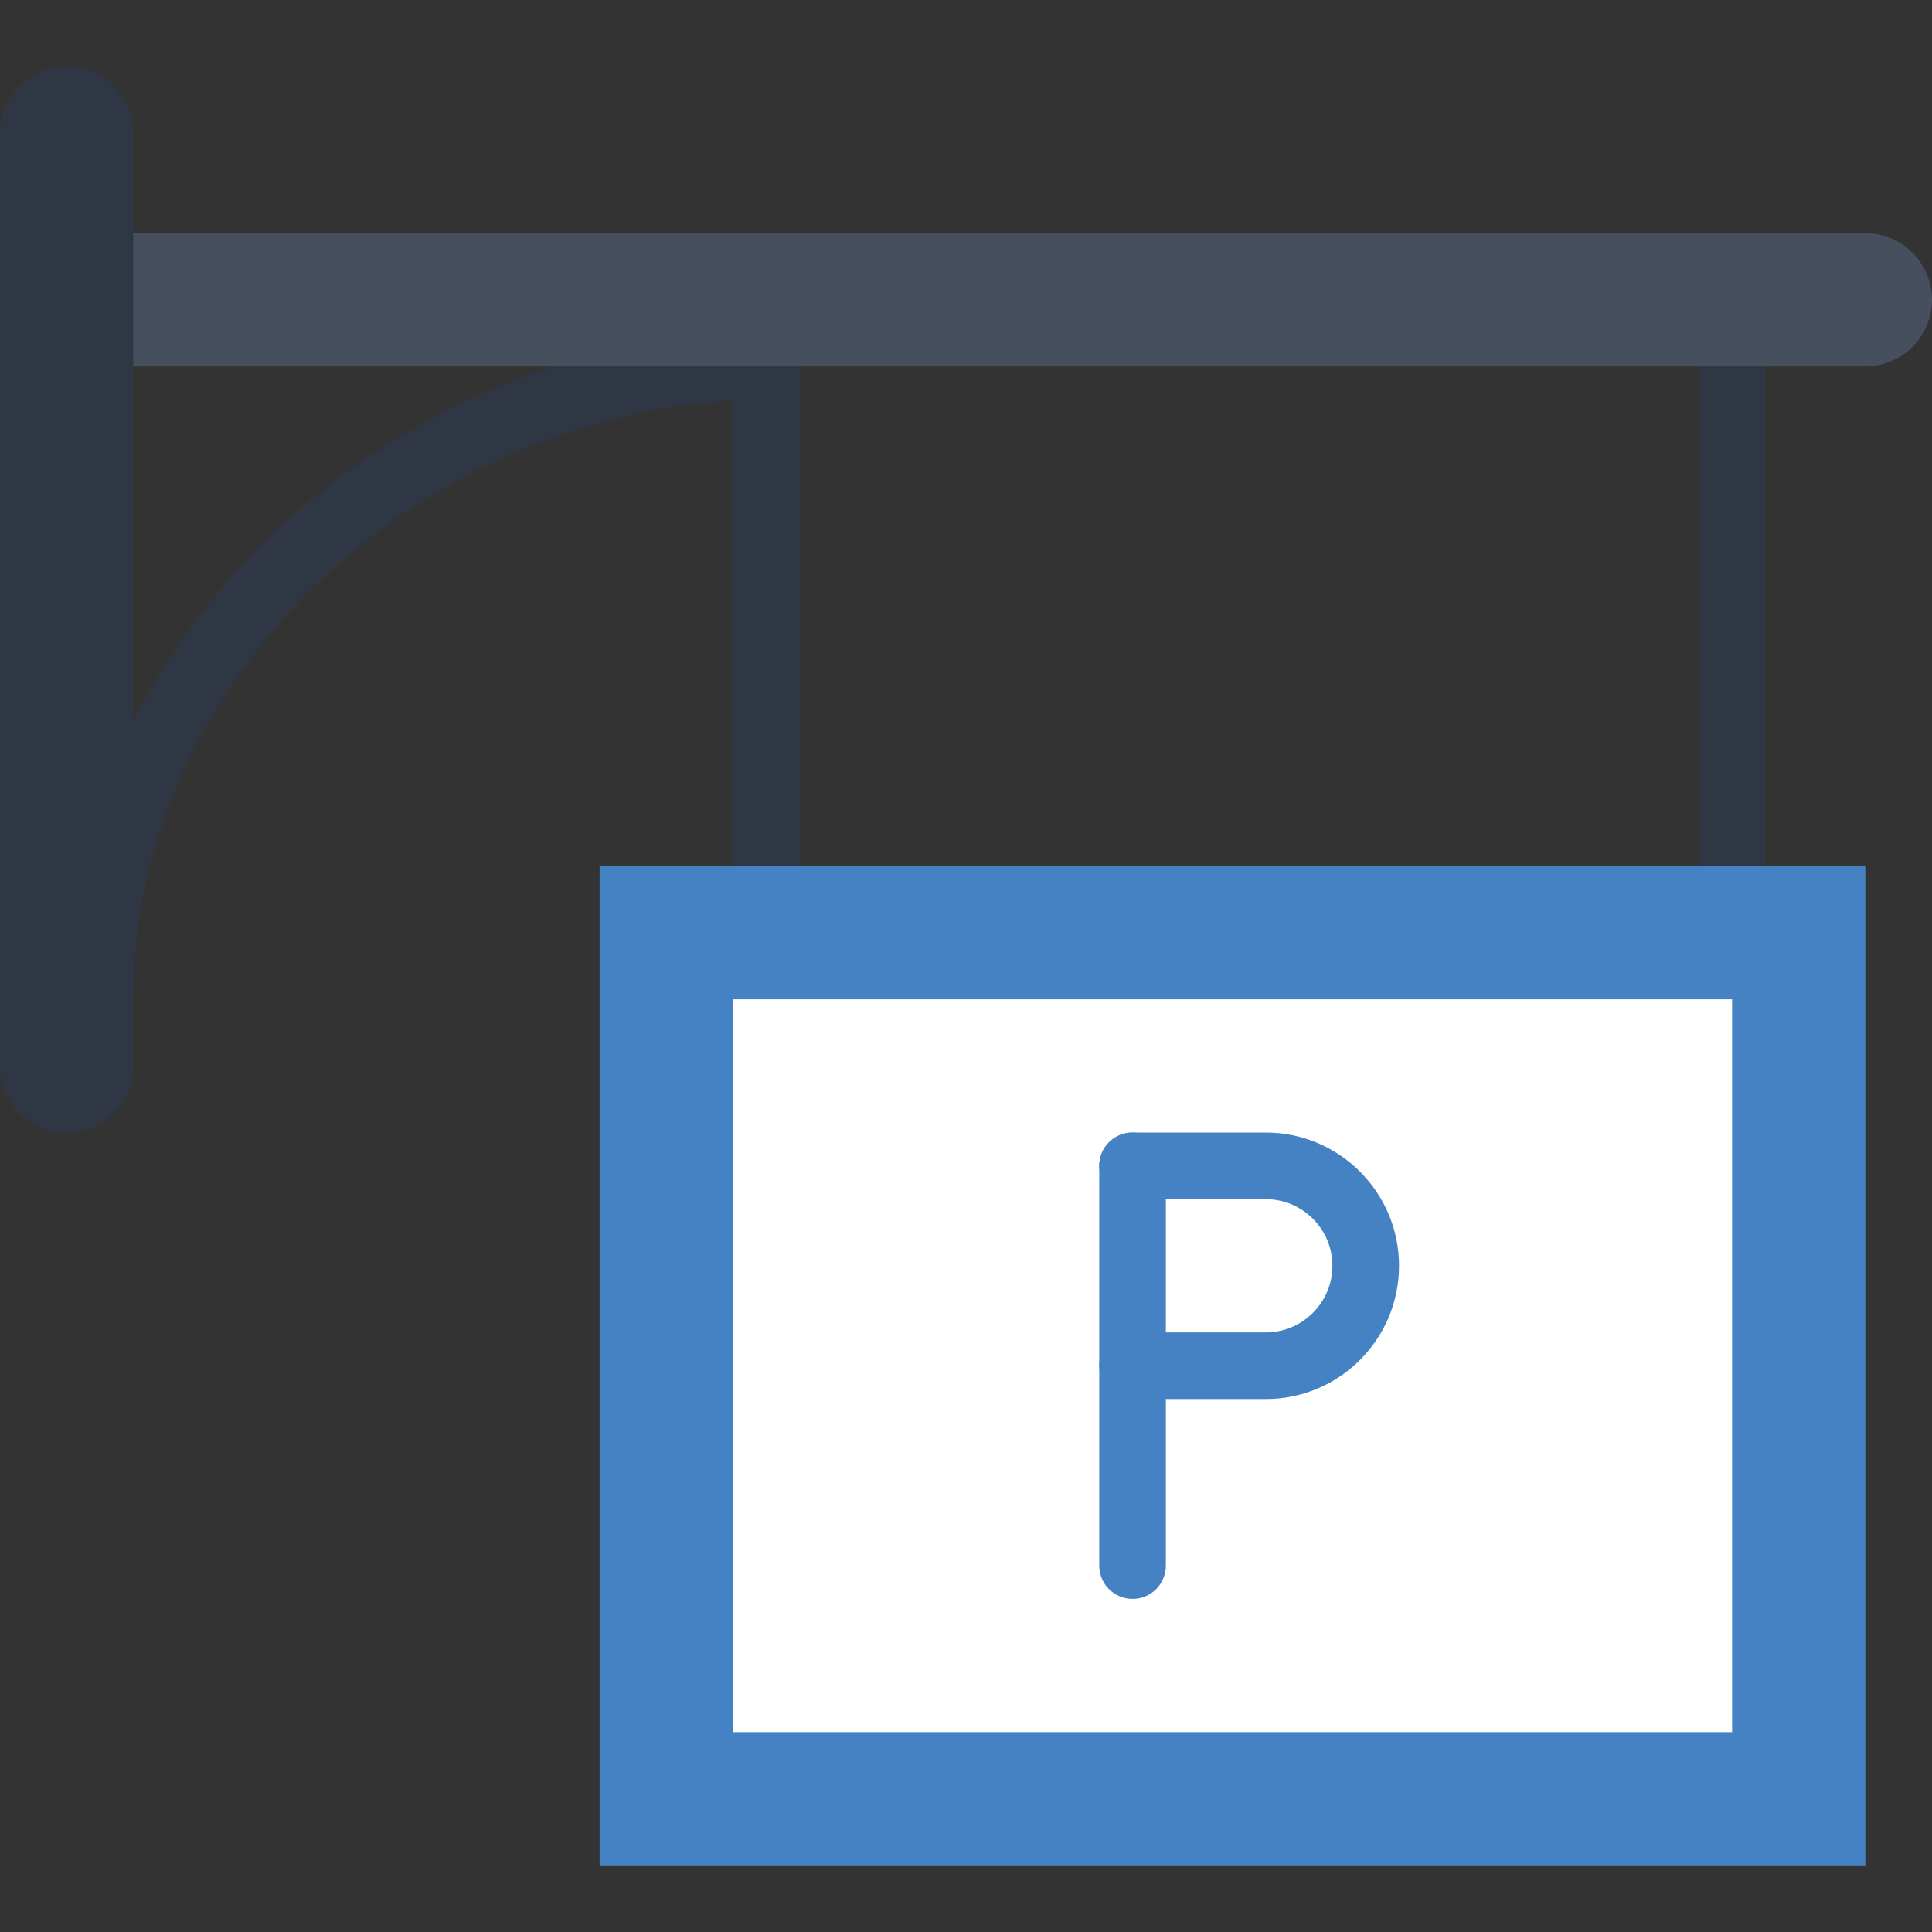 <?xml version="1.0" encoding="iso-8859-1"?>
<!-- Uploaded to: SVG Repo, www.svgrepo.com, Generator: SVG Repo Mixer Tools -->
<svg height="800px" width="800px" version="1.1" id="Layer_1" xmlns="http://www.w3.org/2000/svg" xmlns:xlink="http://www.w3.org/1999/xlink" 
	 viewBox="0 0 512 512" xml:space="preserve">
<rect x="0" y="0" width="512" height="512" fill="#333333" stroke="none"/>
<g transform="translate(0 -1)">
	<g>
		<path style="fill:#2F3744;" d="M203.034,239.346c-4.873,0-8.828-3.946-8.828-8.828V98.105c0-4.882,3.955-8.828,8.828-8.828
			c4.873,0,8.828,3.946,8.828,8.828v132.414C211.862,235.4,207.907,239.346,203.034,239.346"/>
		<path style="fill:#2F3744;" d="M459.034,239.346c-4.873,0-8.828-3.946-8.828-8.828V98.105c0-4.882,3.955-8.828,8.828-8.828
			s8.828,3.946,8.828,8.828v132.414C467.862,235.4,463.907,239.346,459.034,239.346"/>
		<path style="fill:#2F3744;" d="M26.483,274.656c-4.873,0-8.828-3.946-8.828-8.828c0-97.351,88.029-176.552,185.379-176.552
			c4.873,0,8.828,3.946,8.828,8.828s-3.955,8.828-8.828,8.828c-87.614,0-167.724,71.283-167.724,158.897
			C35.31,270.711,31.356,274.656,26.483,274.656"/>
		<path style="fill:#2F3744;" d="M17.655,301.139L17.655,301.139C7.901,301.139,0,293.239,0,283.484V36.312
			c0-9.754,7.901-17.655,17.655-17.655S35.31,26.557,35.31,36.312v247.172C35.31,293.239,27.41,301.139,17.655,301.139"/>
	</g>
	<path style="fill:#464F5D;" d="M494.345,62.794H35.31v35.31h459.034c9.754,0,17.655-7.901,17.655-17.655
		S504.099,62.794,494.345,62.794"/>
	<polygon style="fill:#4482C3;" points="158.897,495.344 494.345,495.344 494.345,230.516 158.897,230.516 	"/>
	<polygon style="fill:#FFFFFF;" points="194.207,460.033 459.034,460.033 459.034,265.826 194.207,265.826 	"/>
	<g>
		<path style="fill:#4482C3;" d="M300.138,424.725c-4.873,0-8.828-3.946-8.828-8.828V309.967c0-4.882,3.955-8.828,8.828-8.828
			c4.873,0,8.828,3.946,8.828,8.828v105.931C308.966,420.78,305.011,424.725,300.138,424.725"/>
		<path style="fill:#4482C3;" d="M335.448,371.76h-35.31c-4.873,0-8.828-3.946-8.828-8.828c0-4.882,3.955-8.828,8.828-8.828h35.31
			c9.737,0,17.655-7.918,17.655-17.655s-7.918-17.655-17.655-17.655h-35.31c-4.873,0-8.828-3.946-8.828-8.828
			s3.955-8.828,8.828-8.828h35.31c19.474,0,35.31,15.837,35.31,35.31C370.759,355.923,354.922,371.76,335.448,371.76"/>
	</g>
</g>
</svg>